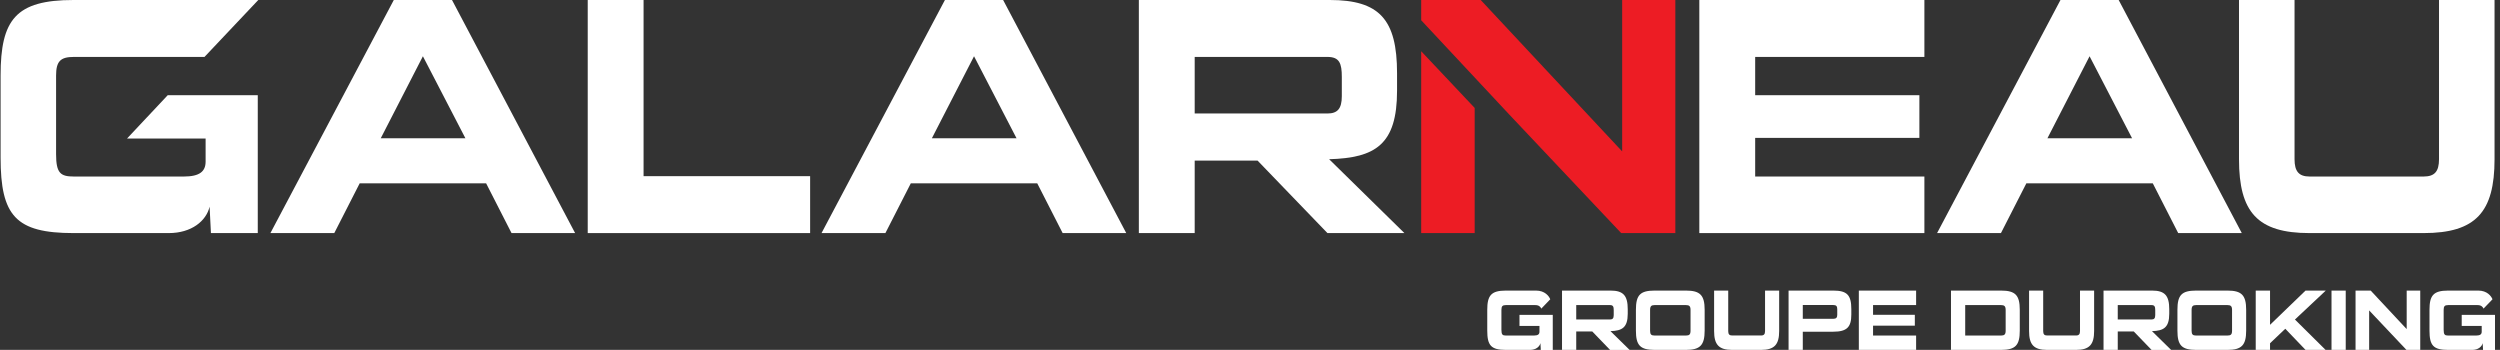 <svg width="443" height="62" viewBox="0 0 443 62" fill="none" xmlns="http://www.w3.org/2000/svg">
<rect x="0" y="0" width="443" height="62" fill="#333333" stroke="none"/>
<g clip-path="url(#clip0_680_30)">
<path d="M36.235 10.087H13.082C10.708 10.087 9.938 10.867 9.938 13.391V27.315C9.938 30.674 10.708 31.28 13.082 31.28H32.583C35.365 31.28 36.434 30.381 36.434 28.637V24.552H22.506L29.72 16.87H45.677V41.303H37.377L37.141 36.622C36.552 39.146 33.942 41.303 29.91 41.303H13.028C2.779 41.303 0.105 38.237 0.105 27.921V13.391C0.105 3.488 2.77 0 13.028 0H45.768" fill="white"/>
<path d="M90.643 41.303L86.139 32.482H63.738L59.234 41.303H47.916L69.782 0H80.095L101.906 41.294H90.643V41.303ZM74.938 9.968L67.472 24.497H82.469L74.938 9.968Z" fill="white"/>
<path d="M104.145 41.303V0H114.04V31.216H143.554V41.303H104.145Z" fill="white"/>
<path d="M188.302 41.303L183.798 32.482H161.397L156.893 41.303H145.575L167.441 0H177.754L199.566 41.294H188.302V41.303ZM172.598 9.968L165.131 24.497H180.128L172.598 9.968Z" fill="white"/>
<path d="M235.224 41.303L222.836 28.453H211.699V41.303H201.804V0H235.641C244.467 0 247.557 3.479 247.557 12.969V16.09C247.557 25.635 243.706 27.976 235.523 28.214L248.862 41.303H235.233H235.224ZM237.77 13.63C237.77 11.225 237.353 10.087 235.224 10.087H211.699V20.11H235.224C237 20.11 237.77 19.265 237.77 17.044V13.621V13.63Z" fill="white"/>
<path d="M301.121 41.303V0H341.002V10.087H311.017V16.87H340.114V24.433H311.017V31.28H341.002V41.303H301.121Z" fill="white"/>
<path d="M385.977 41.303L381.473 32.482H359.072L354.568 41.303H343.25L365.116 0H375.429L397.24 41.294H385.977V41.303ZM370.272 9.968L362.805 24.497H377.803L370.272 9.968Z" fill="white"/>
<path d="M409.256 41.303C400.013 41.303 396.751 37.586 396.751 28.214V0H406.592V28.214C406.592 30.371 407.362 31.28 409.256 31.28H429.464C431.422 31.28 432.192 30.381 432.192 28.214V0H442.033V28.214C442.033 37.576 438.716 41.303 429.464 41.303H409.256Z" fill="white"/>
<path d="M251.834 9.077V41.294H261.313V19.128L251.834 9.077Z" fill="#ED1C24"/>
<path d="M287.447 0V26.828L262.382 0H251.834V3.589L267.484 20.339L287.266 41.294H296.871V0H287.447Z" fill="#ED1C24"/>
<path d="M273.03 62L272.966 60.807C272.812 61.449 272.151 62 271.127 62H266.831C264.222 62 263.542 61.22 263.542 58.595V54.896C263.542 52.372 264.222 51.491 266.831 51.491H272.187C273.737 51.491 274.48 52.455 274.706 53.033L273.12 54.685C272.957 54.345 272.694 54.061 272.024 54.061H266.85C266.242 54.061 266.052 54.263 266.052 54.905V58.448C266.052 59.301 266.251 59.458 266.85 59.458H271.815C272.522 59.458 272.794 59.228 272.794 58.788V57.75H269.251V55.795H275.15V62.018H273.039L273.03 62Z" fill="white"/>
<path d="M285.299 62L282.146 58.733H279.309V62H276.79V51.491H285.399C287.646 51.491 288.435 52.381 288.435 54.795V55.593C288.435 58.026 287.456 58.622 285.372 58.677L288.77 62.009H285.299V62ZM285.952 54.96C285.952 54.345 285.843 54.061 285.299 54.061H279.309V56.612H285.299C285.752 56.612 285.952 56.401 285.952 55.832V54.96Z" fill="white"/>
<path d="M293.192 62C290.628 62 289.885 61.174 289.885 58.595V54.896C289.885 52.298 290.628 51.491 293.192 51.491H298.756C301.248 51.491 302.064 52.298 302.064 54.896V58.595C302.064 61.174 301.248 62 298.756 62H293.192ZM299.563 54.914C299.563 54.253 299.336 54.061 298.747 54.061H293.192C292.621 54.061 292.395 54.263 292.395 54.914V58.613C292.395 59.256 292.603 59.458 293.192 59.458H298.747C299.354 59.458 299.563 59.256 299.563 58.613V54.914Z" fill="white"/>
<path d="M306.921 62C304.565 62 303.74 61.055 303.74 58.668V51.491H306.241V58.668C306.241 59.219 306.441 59.448 306.921 59.448H312.068C312.566 59.448 312.766 59.219 312.766 58.668V51.491H315.267V58.668C315.267 61.055 314.424 62 312.068 62H306.921Z" fill="white"/>
<path d="M319.454 58.778V62H316.935V51.491H324.855C327.283 51.491 328.053 52.271 328.053 54.758V55.749C328.053 57.952 327.283 58.778 324.855 58.778H319.454ZM325.561 54.758C325.561 54.235 325.353 54.051 324.855 54.051H319.454V56.493H324.855C325.353 56.493 325.561 56.282 325.561 55.805V54.749V54.758Z" fill="white"/>
<path d="M329.386 62V51.491H339.535V54.061H331.905V55.786H339.308V57.714H331.905V59.458H339.535V62.009H329.386V62Z" fill="white"/>
<path d="M345.715 62V51.491H354.595C357.142 51.491 357.903 52.335 357.903 54.896V58.595C357.903 61.174 357.151 62 354.595 62H345.715ZM355.402 54.914C355.402 54.253 355.157 54.061 354.586 54.061H348.234V59.458H354.586C355.175 59.458 355.402 59.256 355.402 58.613V54.914Z" fill="white"/>
<path d="M362.732 62C360.376 62 359.552 61.055 359.552 58.668V51.491H362.053V58.668C362.053 59.219 362.252 59.448 362.732 59.448H367.88C368.378 59.448 368.577 59.219 368.577 58.668V51.491H371.078V58.668C371.078 61.055 370.236 62 367.88 62H362.732Z" fill="white"/>
<path d="M381.255 62L378.102 58.733H375.265V62H372.746V51.491H381.355C383.602 51.491 384.391 52.381 384.391 54.795V55.593C384.391 58.026 383.412 58.622 381.328 58.677L384.726 62.009H381.255V62ZM381.908 54.96C381.908 54.345 381.799 54.061 381.255 54.061H375.265V56.612H381.255C381.708 56.612 381.908 56.401 381.908 55.832V54.96Z" fill="white"/>
<path d="M389.148 62C386.584 62 385.841 61.174 385.841 58.595V54.896C385.841 52.298 386.584 51.491 389.148 51.491H394.712C397.204 51.491 398.02 52.298 398.02 54.896V58.595C398.02 61.174 397.204 62 394.712 62H389.148ZM395.519 54.914C395.519 54.253 395.292 54.061 394.703 54.061H389.148C388.577 54.061 388.351 54.263 388.351 54.914V58.613C388.351 59.256 388.559 59.458 389.148 59.458H394.703C395.31 59.458 395.519 59.256 395.519 58.613V54.914Z" fill="white"/>
<path d="M408.54 62L404.952 58.255L402.251 60.825V62H399.714V51.491H402.251V57.558L408.54 51.491H412.129L406.664 56.621L412.092 62H408.531H408.54Z" fill="white"/>
<path d="M413.144 62V51.491H415.663V62H413.144Z" fill="white"/>
<path d="M426.42 62L419.814 55.006V62H417.403V51.491H420.086L426.465 58.319V51.491H428.867V62H426.42Z" fill="white"/>
<path d="M439.994 62L439.93 60.807C439.776 61.449 439.115 62 438.091 62H433.795C431.186 62 430.506 61.22 430.506 58.595V54.896C430.506 52.372 431.186 51.491 433.795 51.491H439.151C440.7 51.491 441.443 52.455 441.67 53.033L440.084 54.685C439.921 54.345 439.658 54.061 438.988 54.061H433.813C433.206 54.061 433.016 54.263 433.016 54.905V58.448C433.016 59.301 433.215 59.458 433.813 59.458H438.779C439.486 59.458 439.758 59.228 439.758 58.788V57.75H436.215V55.795H442.114V62.018H440.003L439.994 62Z" fill="white"/>
</g>
<defs>
<clipPath id="clip0_680_30">
<rect width="442" height="62" fill="white" transform="translate(0.105)"/>
</clipPath>
</defs>
</svg>
